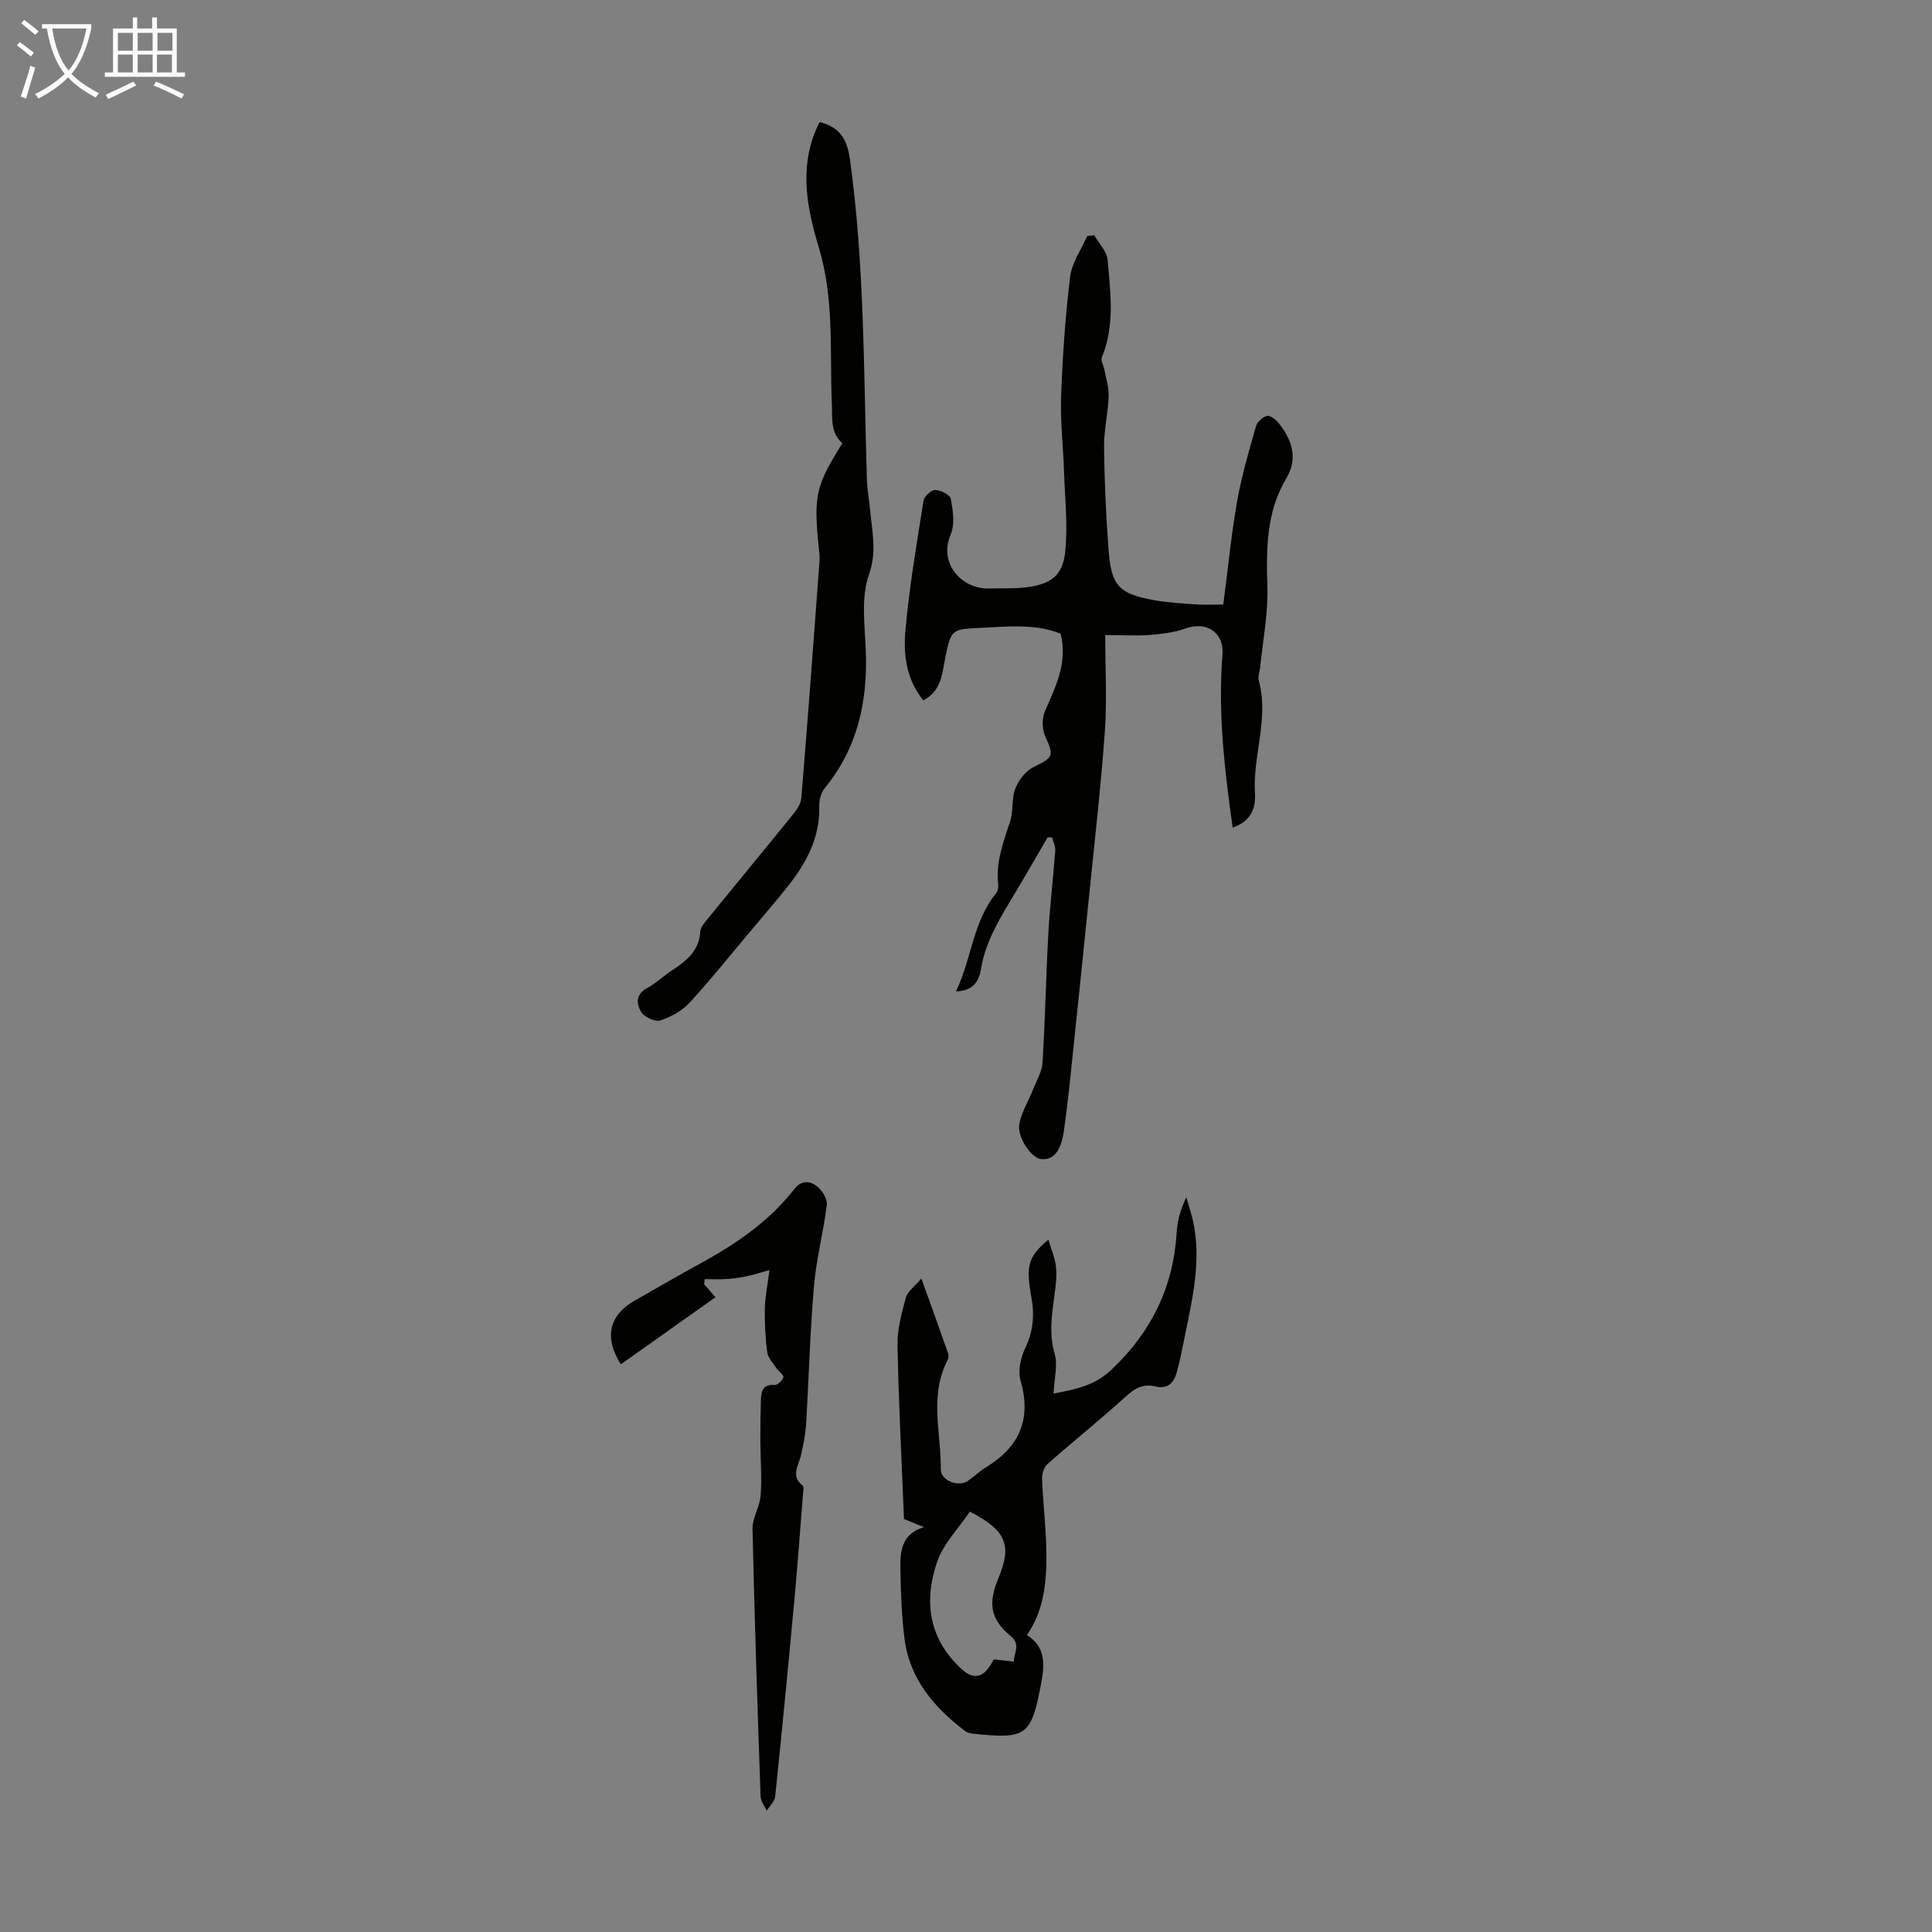 <svg enable-background="new 0 0 400 400" viewBox="0 0 400 400" xmlns="http://www.w3.org/2000/svg"><rect x="0" y="0" width="400" height="400" fill="#808080" stroke="none"/><g fill="#010100"><path d="m228.83 131.48c0 7.22.37 13.61-.08 19.95-.81 11.25-2.09 22.47-3.23 33.7-1.33 13.14-2.69 26.27-4.07 39.4-.34 3.23-.74 6.45-1.19 9.66-.59 4.14-2.18 6.05-4.69 5.79-2.11-.22-5.13-4.7-4.51-7.45.55-2.44 1.92-4.69 2.86-7.05.73-1.82 1.82-3.66 1.93-5.54.54-8.91.71-17.84 1.2-26.76.32-5.7 1.01-11.37 1.43-17.06.07-.89-.42-1.82-.65-2.72-.31-.02-.61-.04-.92-.06-2.63 4.51-5.22 9.04-7.92 13.51-2.61 4.32-5.04 8.66-5.89 13.77-.38 2.28-1.38 4.54-5.17 4.63 3.28-6.88 3.51-14.47 8.33-20.36.36-.45.48-1.26.41-1.87-.54-4.62 1.12-8.77 2.49-13.04.69-2.14.24-4.66 1.05-6.72.68-1.74 2.14-3.65 3.76-4.44 4.11-2 4.28-2.32 2.45-6.31-.67-1.46-.73-3.71-.1-5.18 2.18-5.1 4.79-10.02 3.27-16.13-5.44-2.2-11.4-1.42-17.26-1.17-5.32.23-5.46.58-6.57 5.89-.7 3.34-.72 7.02-4.58 9.09-3.42-4.14-4.16-9.24-3.75-14.1.77-9.11 2.34-18.16 3.77-27.2.14-.91 1.59-2.29 2.41-2.27 1.15.03 3.1 1.01 3.25 1.85.43 2.4.88 5.26-.03 7.36-2.6 6.04 2.36 11.35 7.91 11.19 2.57-.08 5.17.07 7.71-.24 5.07-.62 7.58-2.39 8.09-7.37.56-5.58-.07-11.28-.26-16.92-.17-5.11-.78-10.23-.59-15.32.31-8.25.87-16.5 1.87-24.69.36-2.91 2.3-5.63 3.53-8.43.48-.06.97-.12 1.45-.17.97 1.7 2.63 3.33 2.78 5.1.58 6.74 1.55 13.58-1.2 20.18-.27.66.37 1.67.53 2.54.34 1.84.96 3.7.89 5.53-.13 3.52-1 7.03-.96 10.54.08 7.05.41 14.1.93 21.13.55 7.58 2.13 9.24 9.52 10.55 2.85.51 5.78.67 8.68.87 1.76.12 3.54.02 5.56.02.96-7.33 1.65-14.45 2.88-21.47.92-5.23 2.45-10.37 3.9-15.49.25-.88 1.36-1.85 2.25-2.09.62-.17 1.76.69 2.33 1.37 2.85 3.45 4.16 7.43 1.74 11.46-4.27 7.11-4.2 14.72-3.97 22.62.16 5.53-.95 11.1-1.5 16.64-.09.89-.51 1.86-.29 2.65 2.18 7.9-1.28 15.59-.78 23.42.21 3.28-1.02 5.86-4.62 7.08-1.69-12.01-3.07-23.83-2.11-35.83.37-4.64-3.38-6.96-7.69-5.39-2.46.89-5.21 1.15-7.85 1.37-2.77.15-5.55-.02-8.73-.02z"/><path d="m191.3 316.17c-1.53-.61-3.05-1.23-4.14-1.66-.49-12.2-1.11-24.13-1.34-36.06-.06-3.27.87-6.61 1.74-9.81.35-1.27 1.78-2.25 3.2-3.94 2.06 5.72 3.83 10.61 5.54 15.51.16.45.04 1.12-.19 1.57-3.74 7.29-1.25 14.96-1.32 22.46-.02 2.31 3.64 3.7 5.59 2.37 1.29-.88 2.42-2.01 3.75-2.82 6.88-4.19 9.47-9.89 7.18-17.89-.57-1.99-.05-4.69.88-6.62 1.7-3.51 2.04-6.89 1.35-10.68-1.21-6.71-.63-8.41 3.52-11.96.6 2.08 1.38 3.87 1.58 5.72.2 1.86-.06 3.79-.31 5.66-.54 4.09-1.2 8.05.02 12.25.7 2.42-.1 5.26-.23 8.25 4.55-.87 8.52-1.61 12.1-5.03 8.19-7.82 12.72-17.04 13.39-28.29.14-2.41.78-4.79 2-7.3.47 1.61 1.02 3.21 1.38 4.84 1.8 8.12-.08 15.99-1.68 23.87-.53 2.62-1.02 5.26-1.77 7.82-.6 2.02-1.99 3.21-4.32 2.62-2.55-.65-4.32.44-6.21 2.15-5.28 4.78-10.84 9.24-16.18 13.95-.72.64-1.12 2.05-1.08 3.08.22 5.47.93 10.93.9 16.39-.04 5.48-.64 10.97-4.04 15.91 3.95 2.46 3.68 6.13 2.94 10.04-2.03 10.76-2.98 11.52-13.89 10.4-.63-.07-1.36-.21-1.85-.58-6.41-4.87-11.46-10.75-12.53-19.04-.61-4.74-.77-9.55-.86-14.34-.06-3.6.06-7.36 4.88-8.84zm9.49-3.21c-2.34 3.5-5.48 6.65-6.78 10.44-2.81 8.23-1.71 16.02 5.2 22.27 1.88 1.7 3.78 1.84 5.32-.17.6-.78 1.06-1.67 1.23-1.94 1.66.18 2.91.31 4.16.45-.09-1.77 1.55-3.45-.71-5.32-4.22-3.49-4.65-6.79-2.49-11.98 2.82-6.74 1.66-9.84-5.93-13.75z"/><path d="m174.4 91.77c-2.5-2.22-2.05-5.1-2.18-8.18-.44-10.77.53-21.66-2.67-32.27-2.44-8.07-4.11-16.33-.54-24.62.21-.5.47-.97.69-1.43 4.14 1.08 5.68 3.43 6.28 7.76 3.04 22.02 2.82 44.18 3.5 66.3.07 2.11.48 4.21.67 6.33.41 4.43 1.44 8.53-.25 13.33-1.66 4.71-.86 10.4-.65 15.64.42 10.54-1.66 20.2-8.5 28.55-.76.93-1.17 2.45-1.13 3.69.18 6.42-2.58 11.65-6.38 16.47-2.42 3.07-4.99 6.03-7.5 9.02-4.3 5.11-8.47 10.34-12.98 15.25-1.55 1.68-3.84 2.93-6.03 3.65-1.06.35-3.23-.63-3.91-1.65-1.09-1.67-1.3-3.73 1.18-5.06 1.85-1 3.41-2.53 5.19-3.69 2.97-1.94 5.57-4.02 5.8-8.01.06-.97.99-1.96 1.69-2.81 5.79-7.12 11.64-14.18 17.4-21.31.81-1 1.72-2.25 1.82-3.45 1.35-16.37 2.56-32.75 3.78-49.13.07-.99-.09-2.01-.19-3.01-1.04-10.6-.61-12.52 4.91-21.37z"/><path d="m159.31 262.95c-1.48.41-3.11.94-4.79 1.3-1.36.3-2.76.47-4.14.56-1.49.09-2.99.02-4.48.02-.04.35-.08.7-.12 1.05.71.82 1.43 1.64 2.35 2.7-6.56 4.65-13.07 9.27-19.59 13.89-3.52-5.5-2.46-10.15 2.84-13.18 4.56-2.6 9.11-5.24 13.72-7.76 7.32-4.01 14.14-8.66 19.32-15.31 1.52-1.95 3.25-1.72 4.65-.67 1.1.82 2.26 2.64 2.11 3.87-.67 5.66-2.18 11.22-2.66 16.89-.82 9.56-1.06 19.16-1.64 28.74-.13 2.09-.59 4.16-1.04 6.22-.47 2.15-2.24 4.29.35 6.31.28.22.12 1.06.07 1.61-.59 7.45-1.13 14.91-1.82 22.36-1.25 13.48-2.55 26.95-3.95 40.41-.11 1.02-1.14 1.95-1.75 2.92-.44-.97-1.24-1.94-1.27-2.93-.64-18.45-1.26-36.91-1.67-55.37-.05-2.32 1.52-4.64 1.69-7 .26-3.77-.05-7.59-.07-11.38-.01-2.78.03-5.56.11-8.34.05-1.8.4-3.29 2.85-3.13.61.04 1.59-.9 1.82-1.58.13-.4-.95-1.15-1.38-1.8-.72-1.08-1.79-2.15-1.96-3.34-.41-2.98-.56-6.03-.51-9.04.04-2.35.54-4.71.96-8.02z"/></g><path d="m6.4 11.7c-1-.8-1.9-1.6-2.9-2.3l.6-.7c.9.7 1.9 1.4 2.9 2.2zm-2.1 8.3c.7-2.1 1.4-4.2 2-6.4.2.1.6.3 1 .4-.7 2.3-1.3 4.4-1.9 6.4zm3-12.8c-1.1-.9-2.1-1.7-2.9-2.4l.6-.7c1 .8 2 1.5 3 2.4zm1.4-1.3v-.9h10.2v.9c-.9 4.2-2.3 7.3-4.1 9.4 1.3 1.4 3.2 2.7 5.7 4-.2.2-.4.5-.7.9-2.5-1.4-4.4-2.7-5.7-4.2-1.4 1.5-3.5 3-6.1 4.4 0 0 0 0-.1-.1-.3-.4-.5-.7-.7-.8 2.7-1.3 4.7-2.8 6.2-4.2-1.8-2.2-3-5.3-3.7-9.4zm9.2 0h-7.1c.6 3.8 1.7 6.7 3.4 8.7 1.7-2 2.9-4.8 3.7-8.7z" fill="#fafbfa"/><path d="m31.6 3.6h.9v2.3h4.1v9.1h1.7v.9h-16.6v-.9h1.7v-9.1h4.1v-2.3h.9v2.3h3.1v-2.3zm-4 13.3.6.8c-1.9.9-3.8 1.9-5.8 2.8-.2-.3-.3-.6-.5-.9 2-.9 3.9-1.8 5.7-2.7zm-3.2-10.1v3.7h3.1v-3.7zm0 4.5v3.7h3.1v-3.7zm4.1-4.5v3.7h3.1v-3.7zm0 4.5v3.7h3.1v-3.7zm9.1 9.1c-2.1-1.1-4.1-2-5.8-2.7l.5-.8c2.2.9 4.1 1.8 5.8 2.6zm-1.9-13.6h-3.1v3.7h3.1zm-3.2 4.5v3.7h3.1v-3.7z" fill="#fafbfa"/></svg>